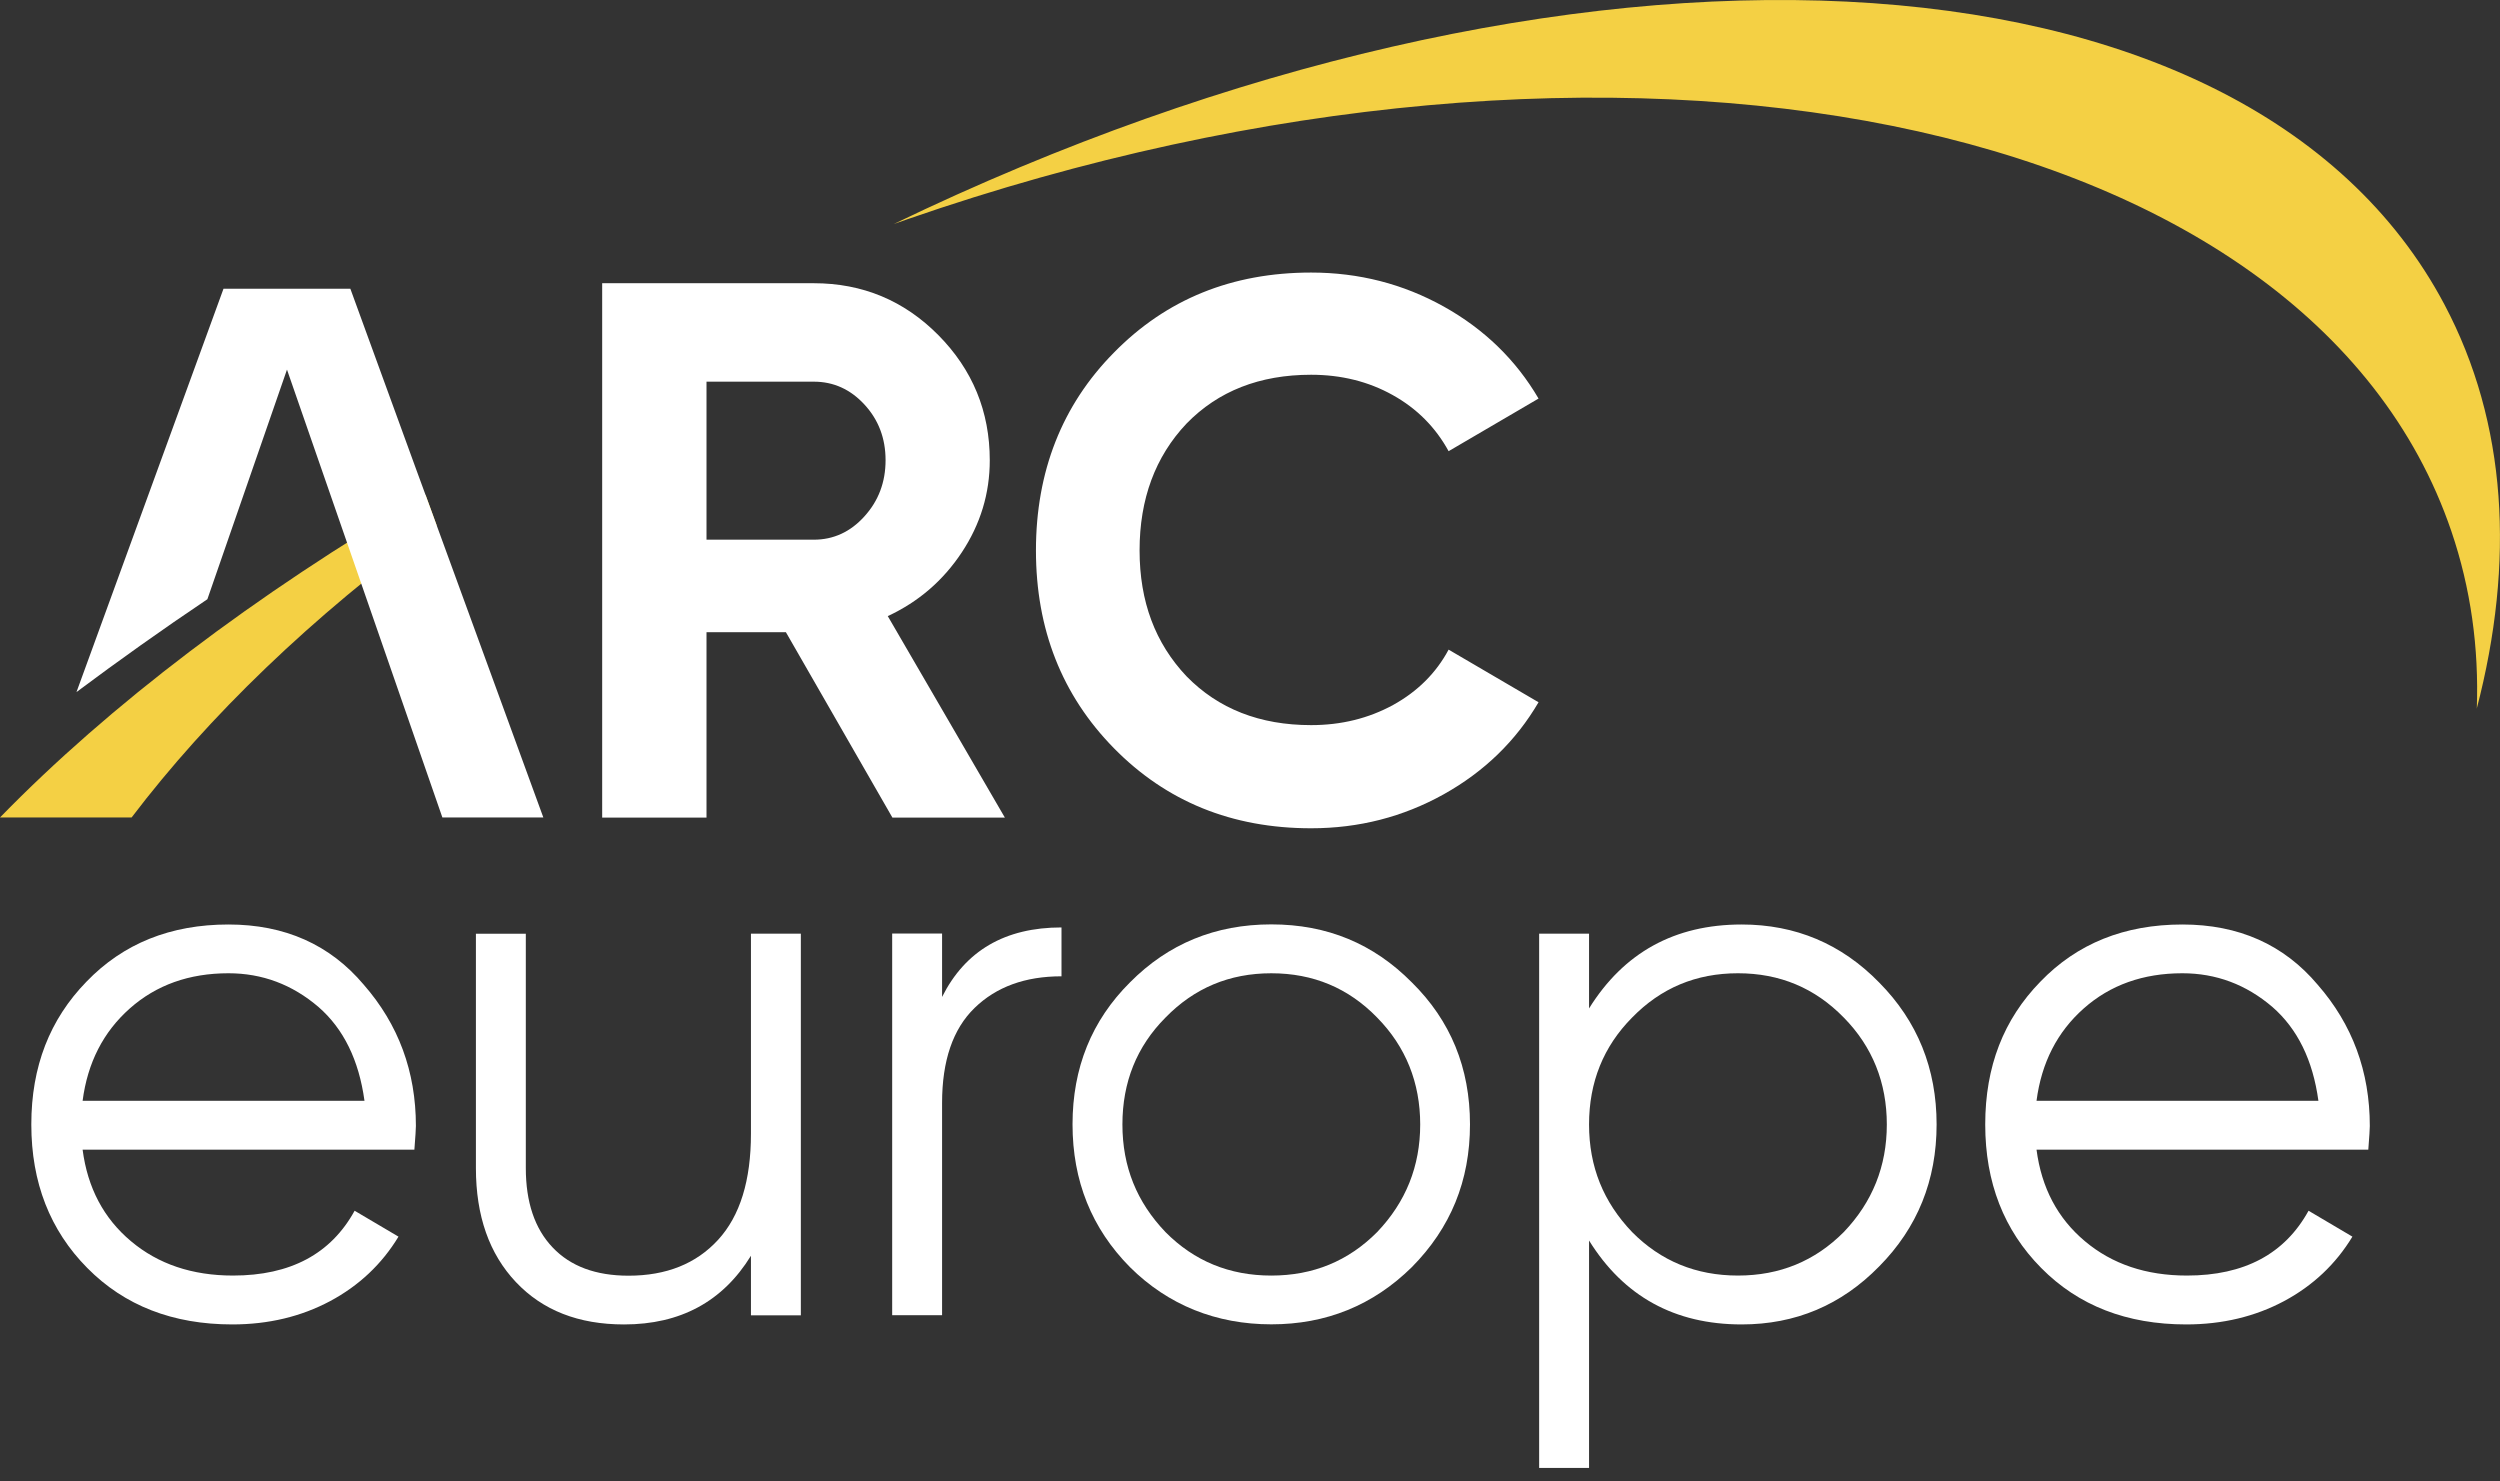 <svg width="184" height="109" viewBox="0 0 184 109" fill="none" xmlns="http://www.w3.org/2000/svg">
<rect x="0" y="0" width="184" height="109" fill="#333333" stroke="none"/>
<g id="Group 3">
<path id="Vector" d="M122.973 86.877C122.973 86.877 122.947 86.894 122.93 86.903H122.922C122.922 86.903 122.956 86.886 122.973 86.877Z" fill="white"/>
<path id="Vector_2" d="M182.292 52.178C182.454 47.701 181.856 43.318 180.421 39.1C169.941 8.284 119.054 -1.991 66.765 16.143C66.441 16.255 66.116 16.367 65.783 16.488C115.27 -7.409 165.278 -5.244 179.917 22.424C184.521 31.119 185.11 41.351 182.283 52.178" fill="#F4D044"/>
<path id="Vector_3" d="M59.899 28.091H51.999V39.721H59.899C61.343 39.721 62.59 39.151 63.623 38.004C64.657 36.865 65.178 35.485 65.178 33.872C65.178 32.258 64.657 30.895 63.623 29.774C62.59 28.652 61.343 28.091 59.899 28.091ZM73.966 60.175H65.681L57.841 46.528H51.999V60.175H44.32V20.845H59.891C63.486 20.845 66.544 22.122 69.064 24.666C71.583 27.212 72.847 30.283 72.847 33.88C72.847 36.313 72.164 38.573 70.789 40.653C69.414 42.732 67.603 44.293 65.34 45.346L73.958 60.175H73.966Z" fill="white"/>
<path id="Vector_4" d="M96.497 60.961C90.672 60.961 85.838 58.993 81.977 55.06C78.159 51.169 76.246 46.312 76.246 40.514C76.246 34.717 78.159 29.825 81.977 25.96C85.829 22.026 90.672 20.06 96.497 20.06C100.016 20.06 103.27 20.896 106.259 22.561C109.24 24.226 111.572 26.487 113.237 29.334L106.618 33.207C105.653 31.447 104.286 30.067 102.501 29.075C100.725 28.083 98.718 27.582 96.497 27.582C92.713 27.582 89.656 28.782 87.324 31.18C85.026 33.613 83.873 36.727 83.873 40.506C83.873 44.284 85.026 47.338 87.324 49.771C89.664 52.169 92.722 53.369 96.497 53.369C98.726 53.369 100.733 52.868 102.535 51.885C104.329 50.893 105.696 49.538 106.618 47.813L113.237 51.686C111.572 54.533 109.24 56.794 106.259 58.459C103.27 60.124 100.024 60.961 96.497 60.961Z" fill="white"/>
<path id="Vector_5" d="M16.816 71.632C13.921 71.632 11.503 72.495 9.556 74.22C7.609 75.945 6.447 78.206 6.08 81.018H26.826C26.416 78.025 25.289 75.721 23.435 74.108C21.505 72.46 19.301 71.632 16.816 71.632ZM16.816 68.043C20.967 68.043 24.289 69.527 26.775 72.477C29.329 75.402 30.61 78.861 30.61 82.873C30.61 83.063 30.576 83.641 30.499 84.616H6.08C6.447 87.428 7.634 89.671 9.641 91.353C11.64 93.036 14.143 93.881 17.149 93.881C21.377 93.881 24.358 92.285 26.1 89.11L29.329 91.017C28.107 93.036 26.425 94.623 24.298 95.762C22.163 96.9 19.763 97.478 17.098 97.478C12.725 97.478 9.163 96.098 6.421 93.32C3.68 90.551 2.305 87.031 2.305 82.761C2.305 78.49 3.663 75.031 6.362 72.253C9.069 69.441 12.554 68.043 16.816 68.043Z" fill="white"/>
<path id="Vector_6" d="M55.27 83.435V68.717H58.942V96.806H55.27V92.424C53.194 95.797 50.077 97.479 45.926 97.479C42.586 97.479 39.938 96.444 37.974 94.365C36.01 92.286 35.027 89.491 35.027 85.971V68.725H38.7V85.971C38.7 88.481 39.358 90.431 40.673 91.811C41.988 93.2 43.85 93.891 46.259 93.891C49.043 93.891 51.238 93.011 52.852 91.251C54.467 89.491 55.27 86.885 55.27 83.443" fill="white"/>
<path id="Vector_7" d="M69.337 68.716V73.375C71.045 69.967 73.975 68.259 78.126 68.259V71.856C75.452 71.856 73.325 72.633 71.728 74.186C70.131 75.738 69.337 78.068 69.337 81.182V96.797H65.664V68.707H69.337V68.716Z" fill="white"/>
<path id="Vector_8" d="M85.779 90.681C87.888 92.812 90.485 93.882 93.568 93.882C96.652 93.882 99.24 92.812 101.358 90.681C103.467 88.473 104.527 85.833 104.527 82.761C104.527 79.69 103.467 77.033 101.358 74.894C99.248 72.72 96.652 71.633 93.568 71.633C90.485 71.633 87.897 72.72 85.779 74.894C83.661 77.025 82.61 79.647 82.61 82.761C82.61 85.876 83.669 88.473 85.779 90.681ZM103.912 93.261C101.059 96.073 97.608 97.471 93.568 97.471C89.528 97.471 85.984 96.064 83.165 93.261C80.347 90.414 78.938 86.911 78.938 82.753C78.938 78.595 80.347 75.109 83.165 72.305C85.984 69.459 89.451 68.035 93.568 68.035C97.685 68.035 101.093 69.459 103.912 72.305C106.764 75.118 108.191 78.595 108.191 82.753C108.191 86.911 106.764 90.379 103.912 93.261Z" fill="white"/>
<path id="Vector_9" d="M120.123 90.68C122.232 92.811 124.829 93.881 127.912 93.881C130.995 93.881 133.583 92.811 135.702 90.68C137.811 88.472 138.87 85.832 138.87 82.761C138.87 79.689 137.811 77.032 135.702 74.893C133.583 72.719 130.995 71.632 127.912 71.632C124.829 71.632 122.241 72.719 120.123 74.893C118.013 77.024 116.954 79.646 116.954 82.761C116.954 85.875 118.013 88.472 120.123 90.68ZM128.185 68.043C132.148 68.043 135.531 69.466 138.307 72.313C141.125 75.16 142.534 78.646 142.534 82.761C142.534 86.876 141.125 90.361 138.307 93.208C135.522 96.055 132.148 97.478 128.185 97.478C123.257 97.478 119.508 95.417 116.954 91.302V108.038H113.281V68.716H116.954V74.22C119.516 70.105 123.257 68.043 128.185 68.043Z" fill="white"/>
<path id="Vector_10" d="M160.625 71.632C157.729 71.632 155.312 72.495 153.365 74.22C151.417 75.945 150.256 78.206 149.888 81.018H170.635C170.225 78.025 169.097 75.721 167.244 74.108C165.314 72.46 163.11 71.632 160.625 71.632ZM160.625 68.043C164.775 68.043 168.098 69.527 170.583 72.477C173.137 75.402 174.418 78.861 174.418 82.873C174.418 83.063 174.384 83.641 174.307 84.616H149.888C150.256 87.428 151.443 89.671 153.45 91.353C155.449 93.036 157.951 93.881 160.958 93.881C165.185 93.881 168.166 92.285 169.909 89.11L173.137 91.017C171.916 93.036 170.233 94.623 168.107 95.762C165.971 96.9 163.571 97.478 160.906 97.478C156.533 97.478 152.972 96.098 150.23 93.32C147.488 90.551 146.113 87.031 146.113 82.761C146.113 78.49 147.463 75.031 150.17 72.253C152.878 69.441 156.363 68.043 160.625 68.043Z" fill="white"/>
<path id="Vector_11" d="M31.32 36.416C18.696 43.809 8.037 51.919 0 60.166H9.686C15.357 52.704 22.933 45.397 32.14 38.668L31.32 36.416Z" fill="#F4D044"/>
<path id="Vector_12" d="M31.807 37.754L30.611 34.492L25.786 21.25H16.45L5.629 50.936C8.712 48.632 11.924 46.346 15.263 44.103L21.122 27.203L26.238 41.946L32.559 60.167H39.99L31.807 37.754Z" fill="white"/>
</g>
</svg>
